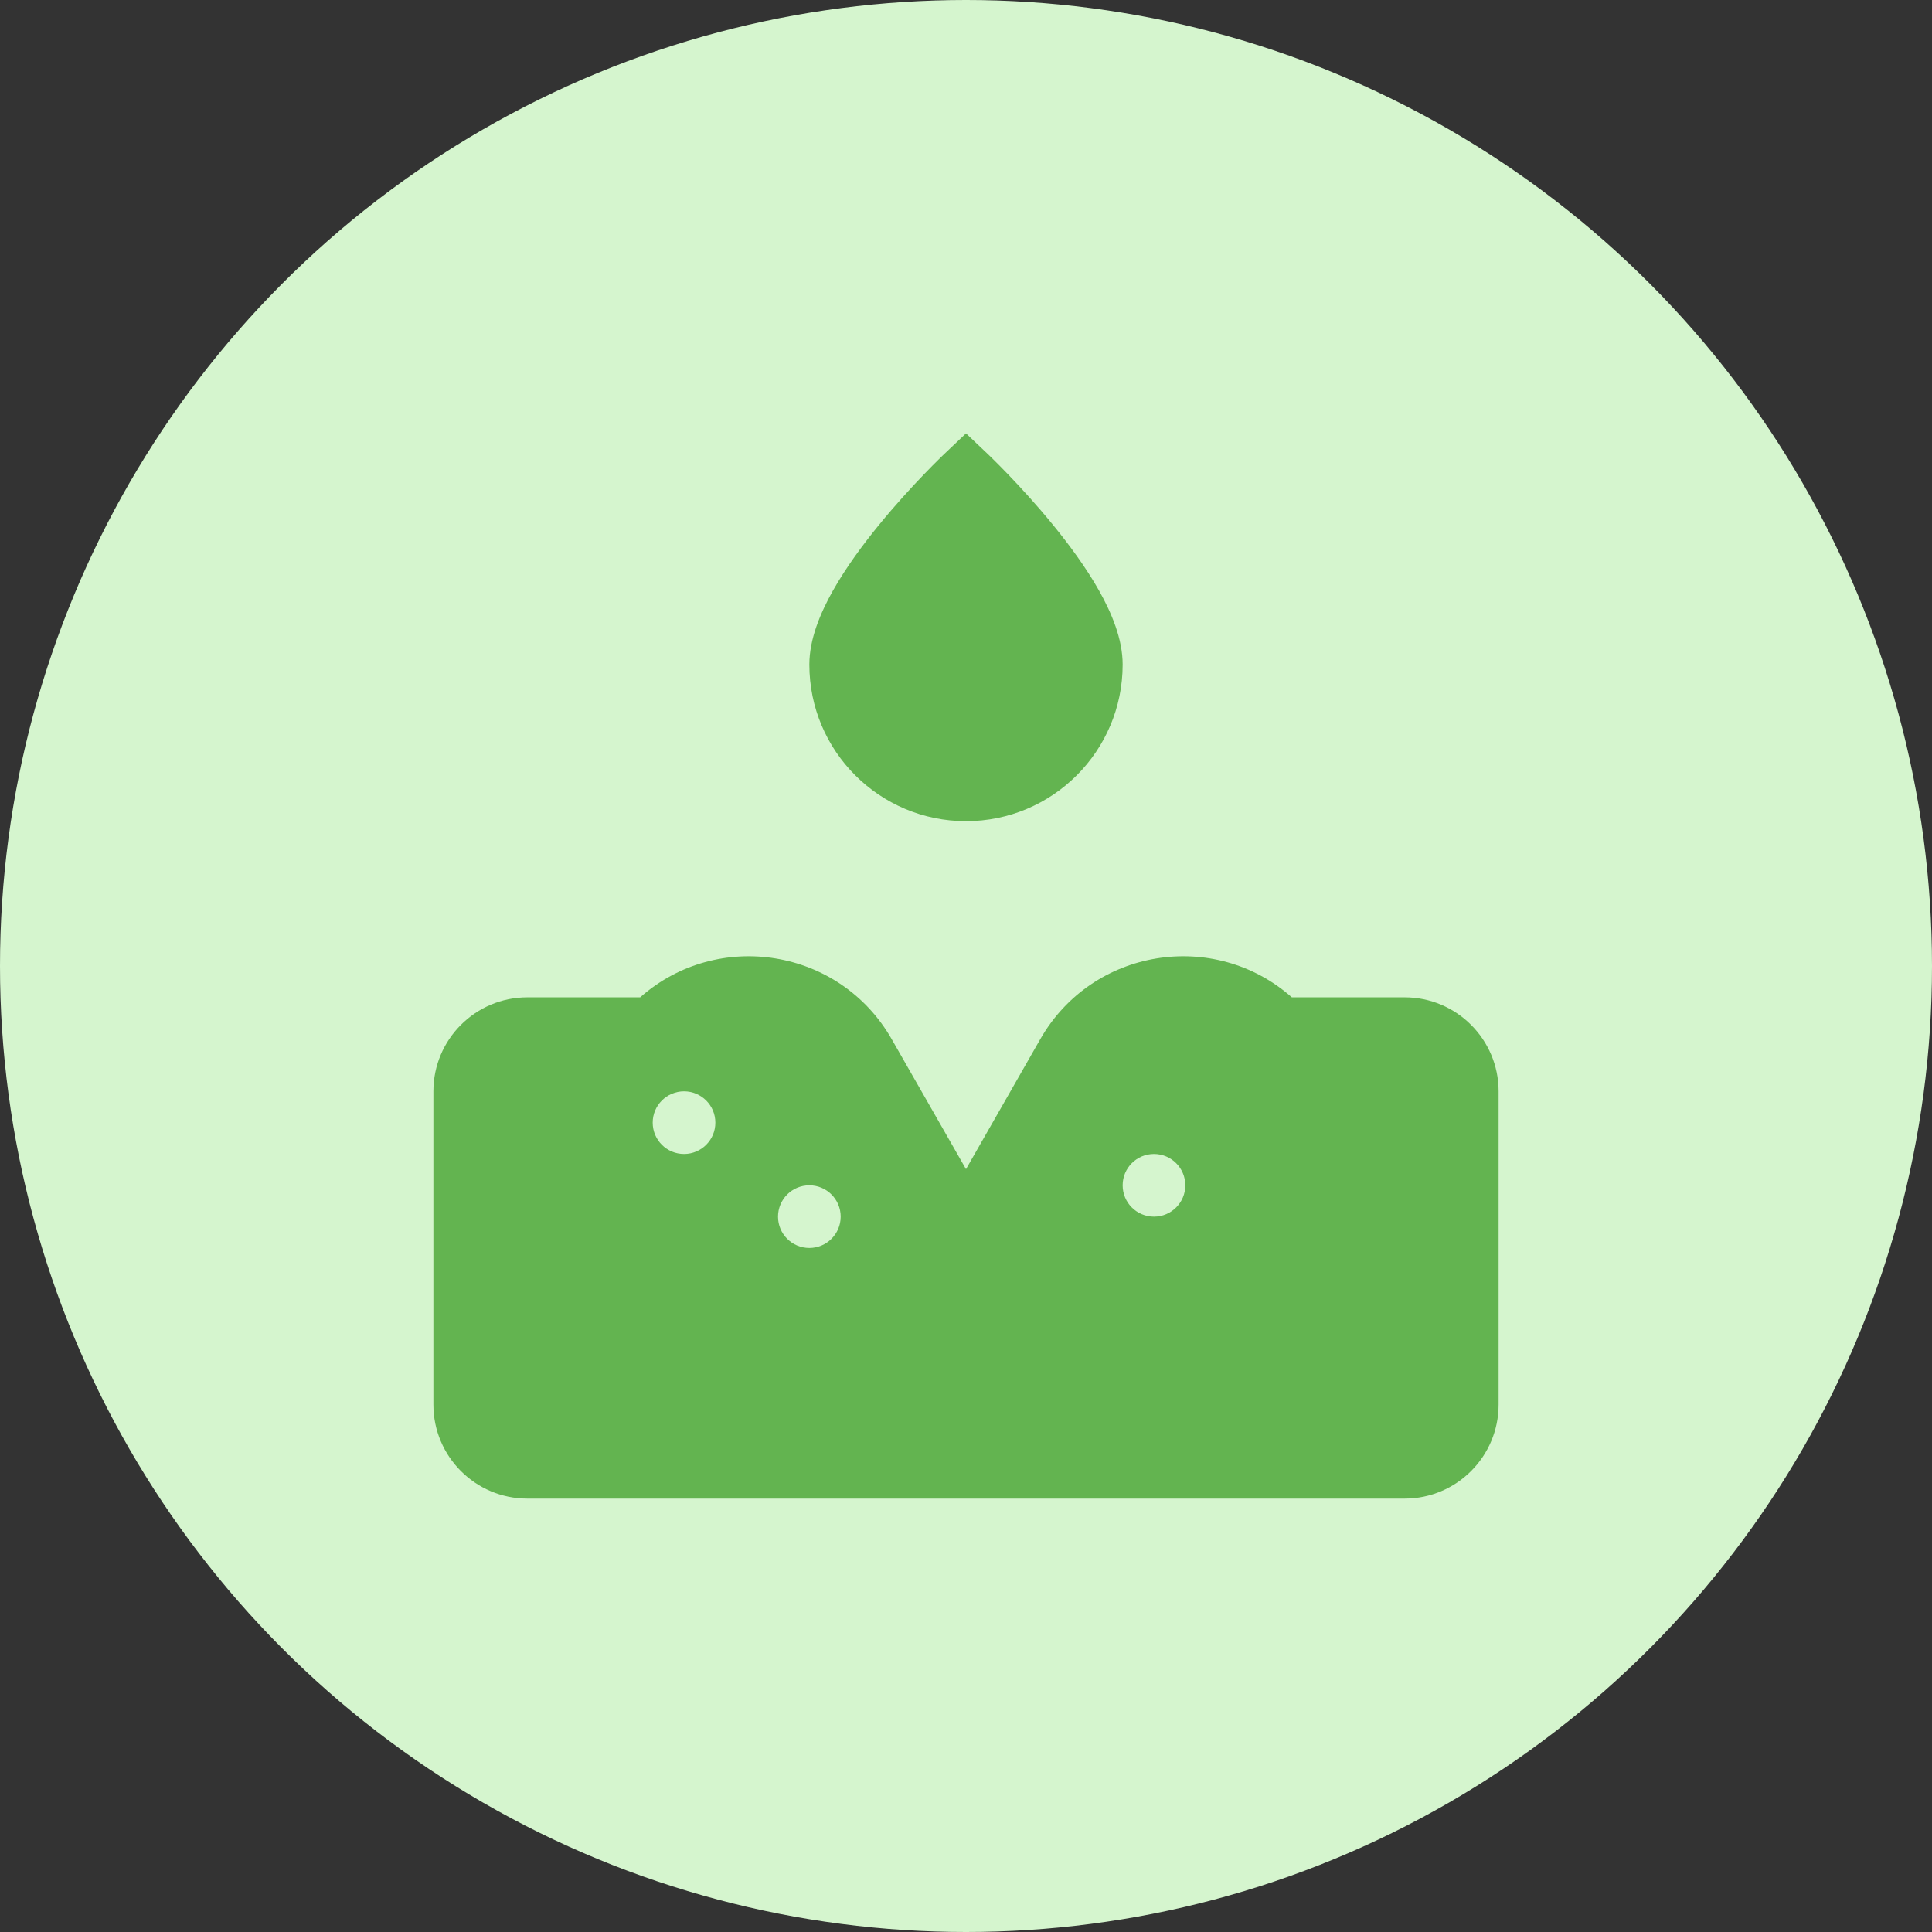 <svg width="74" height="74" viewBox="0 0 74 74" fill="none" xmlns="http://www.w3.org/2000/svg">
<rect x="0" y="0" width="74" height="74" fill="#333333" stroke="none"/>
<circle cx="37" cy="37" r="37" fill="#D5F5CE"/>
<path d="M36.175 17.382L37 16.6L37.825 17.382L37.831 17.388L37.843 17.399L37.888 17.442C37.926 17.479 37.98 17.532 38.049 17.6C38.187 17.736 38.382 17.931 38.615 18.174C39.08 18.657 39.703 19.333 40.329 20.1C40.952 20.862 41.599 21.739 42.096 22.621C42.575 23.472 43 24.475 43 25.453C43 28.767 40.314 31.453 37 31.453C33.686 31.453 31 28.767 31 25.453C31 24.475 31.425 23.472 31.904 22.621C32.401 21.739 33.048 20.862 33.671 20.1C34.297 19.333 34.92 18.657 35.385 18.174C35.618 17.931 35.813 17.736 35.951 17.6C36.02 17.532 36.074 17.479 36.112 17.442L36.157 17.399L36.169 17.388L36.175 17.382Z" fill="#63B450"/>
<path fill-rule="evenodd" clip-rule="evenodd" d="M53.8 57.4C55.788 57.4 57.4 55.788 57.4 53.8V41.8C57.4 39.812 55.788 38.2 53.8 38.2H49.48C46.518 35.581 41.839 36.312 39.845 39.802L37 44.781L34.154 39.802C32.16 36.312 27.482 35.581 24.52 38.2H20.2C18.211 38.2 16.6 39.812 16.6 41.8V53.8C16.6 55.788 18.211 57.4 20.2 57.4H53.8ZM27.4 43C27.4 43.663 26.862 44.2 26.2 44.2C25.537 44.2 25 43.663 25 43C25 42.337 25.537 41.8 26.2 41.8C26.862 41.8 27.4 42.337 27.4 43ZM31 47.8C31.662 47.8 32.2 47.263 32.2 46.6C32.2 45.937 31.662 45.4 31 45.4C30.337 45.4 29.8 45.937 29.8 46.6C29.8 47.263 30.337 47.8 31 47.8ZM45.4 45.4C45.4 46.063 44.862 46.6 44.2 46.6C43.537 46.6 43 46.063 43 45.4C43 44.737 43.537 44.2 44.2 44.2C44.862 44.2 45.4 44.737 45.4 45.4Z" fill="#63B450"/>
</svg>
